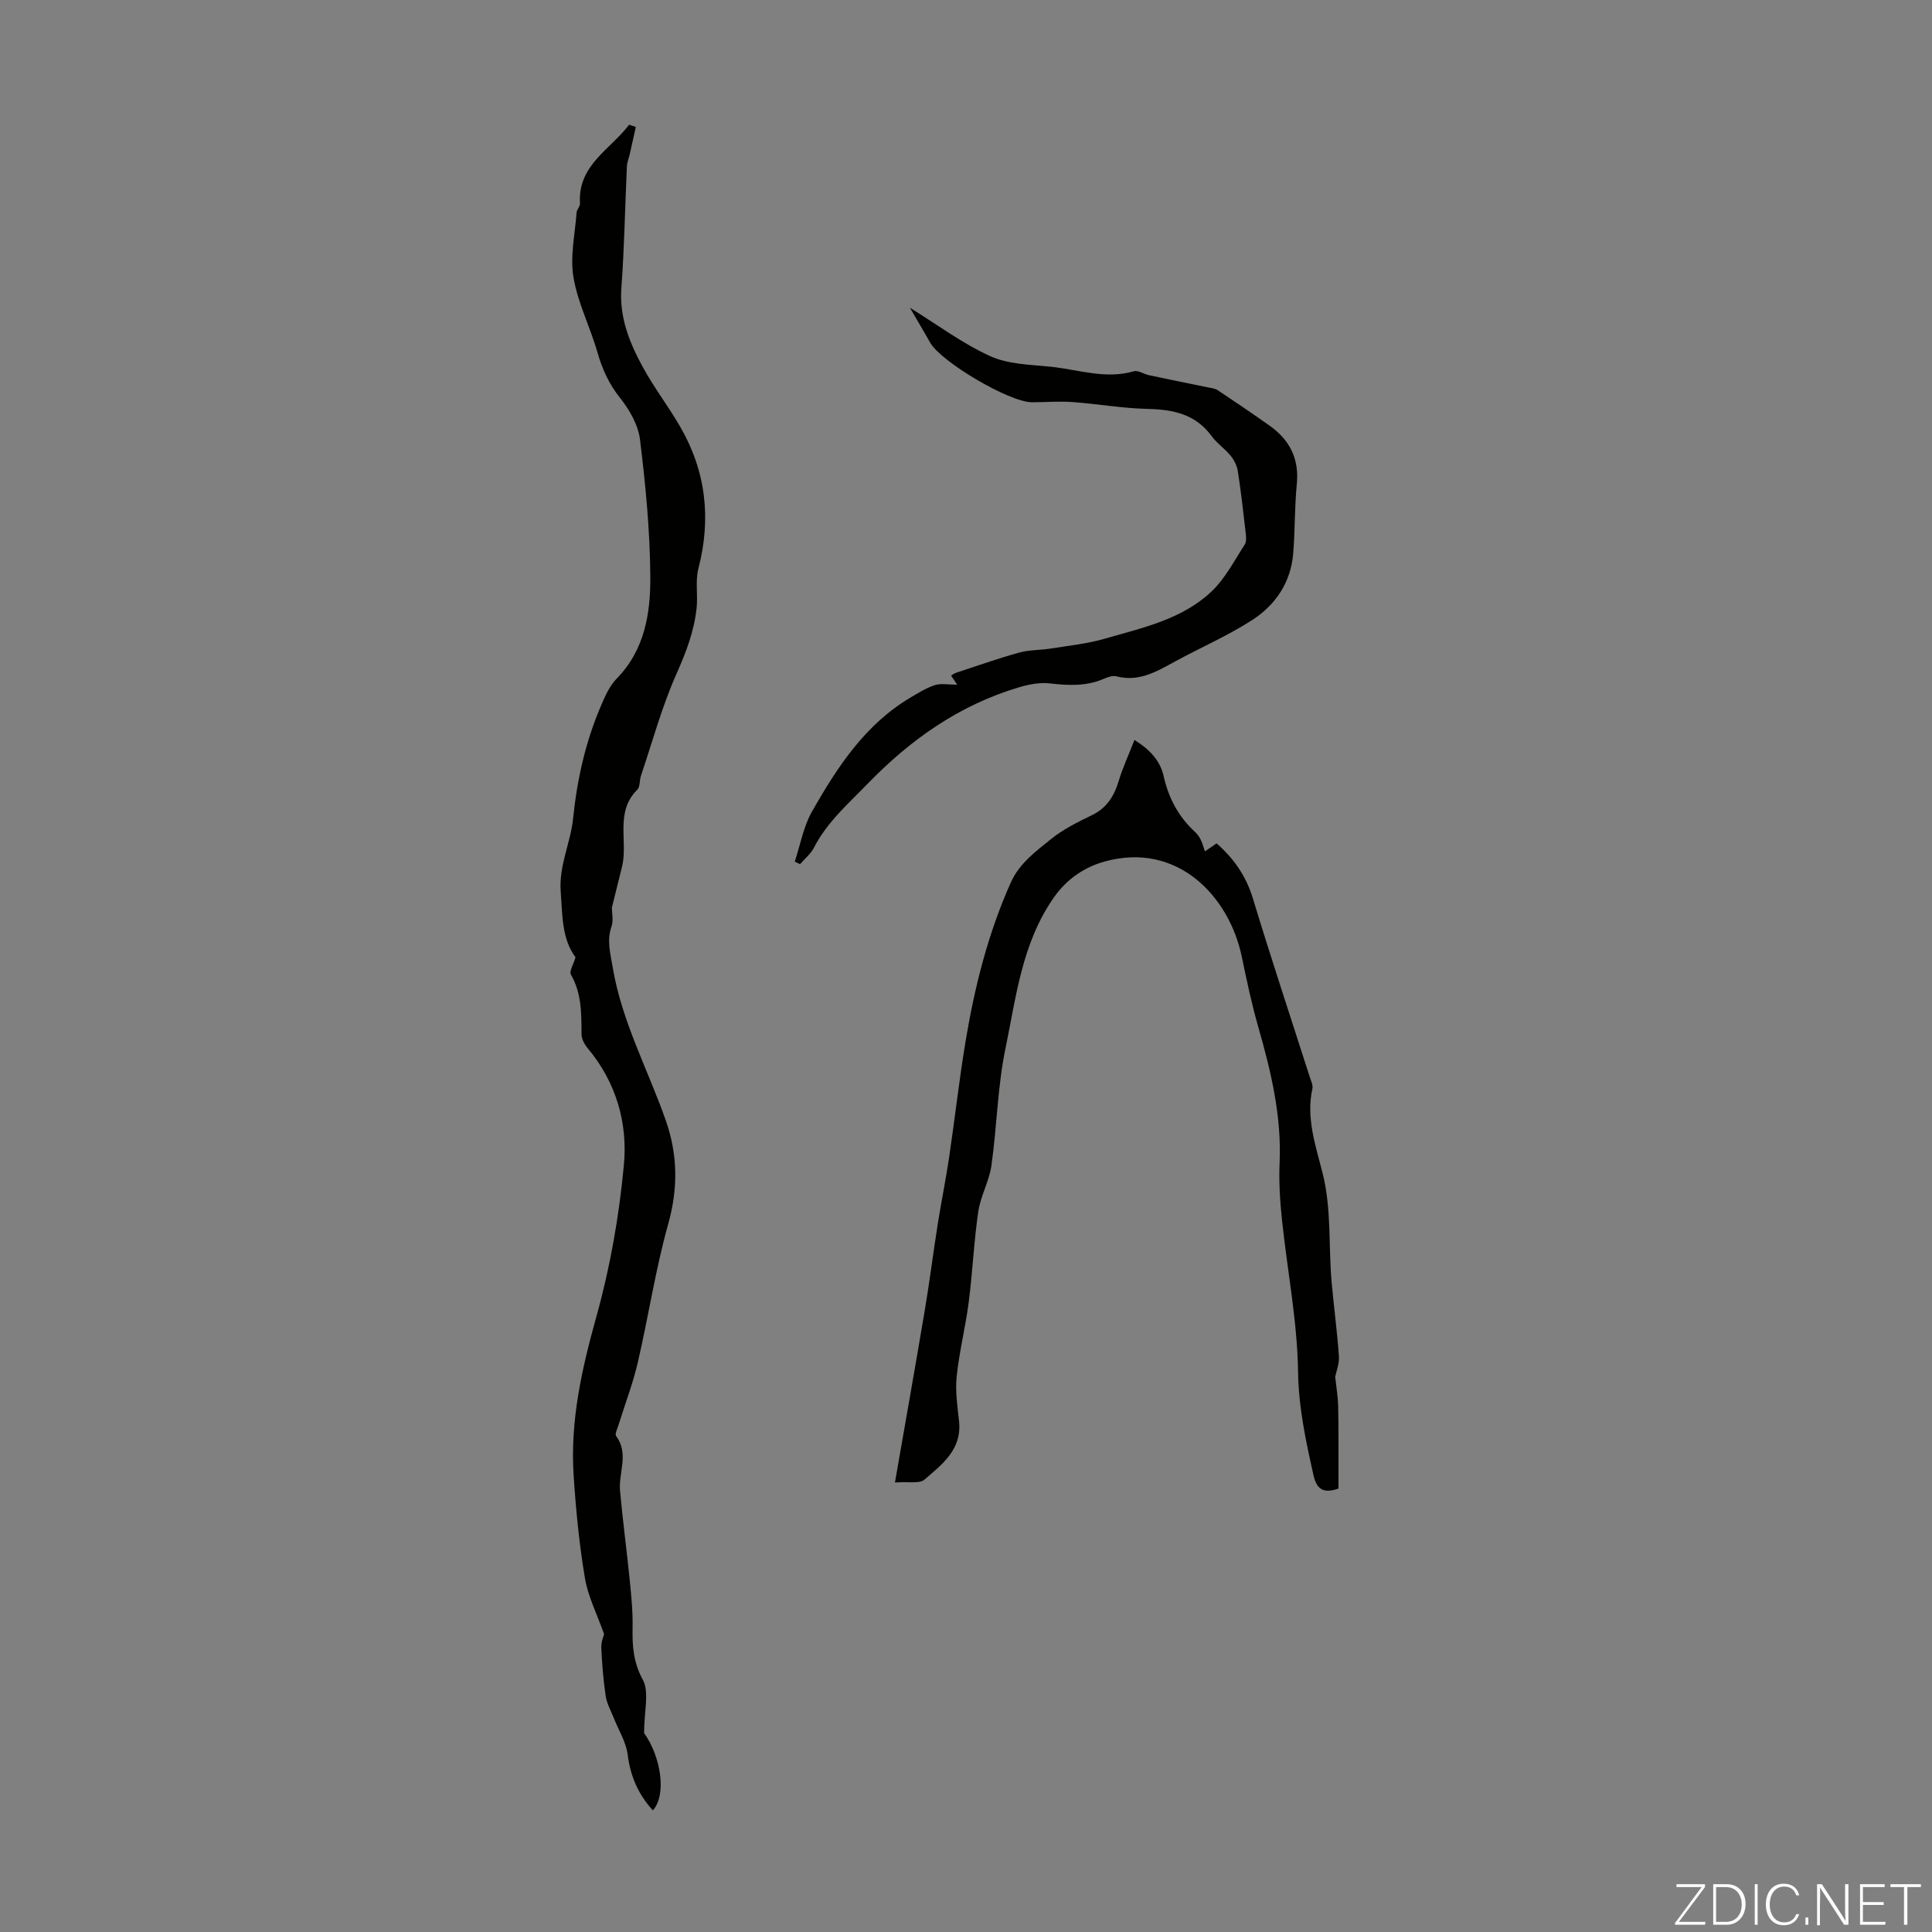 <svg enable-background="new 0 0 400 400" viewBox="0 0 400 400" xmlns="http://www.w3.org/2000/svg"><rect x="0" y="0" width="400" height="400" fill="#808080" stroke="none"/><g fill="#fbfcfa"><path d="m346.9 398 5.4-7.3h-5.2v-.6h5.9v.6l-5.4 7.2h5.5l-.1.6h-6.2v-.5z"/><path d="m354.7 390.1h2.8c2.3 0 3.9 1.6 3.9 4.1s-1.6 4.3-3.9 4.3h-2.8zm.6 7.8h2c2.2 0 3.3-1.6 3.3-3.6 0-1.8-1-3.6-3.3-3.6h-2z"/><path d="m363.9 390.1v8.4h-.6v-8.4z"/><path d="m372.5 396.3c-.4 1.3-1.4 2.3-3.2 2.3-2.4 0-3.7-1.9-3.7-4.3 0-2.3 1.2-4.3 3.7-4.3 1.8 0 2.9 1 3.2 2.4h-.6c-.4-1.1-1.1-1.8-2.5-1.8-2.1 0-3 1.9-3 3.7s.9 3.7 3 3.7c1.4 0 2.1-.7 2.5-1.7z"/><path d="m373.8 398.5v-1.5h.6v1.5z"/><path d="m376.2 398.5v-8.4h1c1.3 2 4.4 6.7 4.9 7.6-.1-1.2-.1-2.4-.1-3.8v-3.8h.7v8.4h-.9c-1.2-1.9-4.4-6.8-5-7.7.1 1.1 0 2.3 0 3.9v3.9h-.6z"/><path d="m390 394.4h-4.3v3.5h4.7l-.1.6h-5.2v-8.4h5.1v.6h-4.5v3.1h4.3z"/><path d="m394.2 390.7h-2.8v-.6h6.3v.6h-2.8v7.8h-.7z"/></g><path d="m131.64 26.29c-.42 1.87-.83 3.73-1.25 5.6-.2.86-.56 1.72-.6 2.58-.39 8.37-.52 16.76-1.14 25.11-.46 6.14 1.7 11.42 4.49 16.52 2.31 4.21 5.26 8.06 7.67 12.22 5.35 9.23 6.47 19.01 3.79 29.37-.67 2.57-.09 5.43-.37 8.13-.49 4.8-2.17 9.18-4.15 13.64-3.03 6.8-4.99 14.08-7.38 21.16-.32.95-.16 2.28-.76 2.88-4.71 4.66-1.85 10.74-3.17 16.01-.68 2.74-1.36 5.47-2.09 8.4 0 1.11.36 2.64-.07 3.9-1.02 2.92-.24 5.55.24 8.44 1.87 11.25 7.31 21.2 11.01 31.77 2.46 7.05 2.55 14.01.49 21.37-2.64 9.42-4.09 19.18-6.31 28.73-1.02 4.4-2.67 8.66-4.01 12.98-.23.74-.77 1.82-.47 2.22 2.72 3.65.47 7.57.81 11.32.56 6.21 1.4 12.39 2.02 18.6.32 3.21.64 6.45.58 9.67-.07 3.81.13 7.2 2.11 10.85 1.4 2.58.27 6.53.27 11.04 3.46 4.88 4.75 12.72 1.82 16.02-3.02-3.31-4.66-7.06-5.22-11.56-.33-2.61-1.89-5.06-2.88-7.58-.59-1.5-1.44-2.98-1.67-4.54-.49-3.31-.76-6.67-.91-10.02-.05-1.2.5-2.42.58-2.79-1.48-4.2-3.34-7.8-3.97-11.61-1.18-7.05-1.88-14.2-2.34-21.34-.72-11.18 1.67-21.88 4.68-32.66 2.87-10.25 4.74-20.91 5.73-31.52.81-8.66-1.58-17.09-7.43-24.09-.68-.81-1.34-1.96-1.34-2.95-.03-4.26.06-8.47-2.2-12.38-.39-.67.53-2.1.96-3.58-2.84-3.79-2.7-8.59-3.07-13.57-.4-5.47 2.03-10.05 2.55-15.07.83-8.1 2.55-15.88 5.74-23.33.86-2.02 1.79-4.19 3.29-5.72 5.82-5.94 7.02-13.52 6.97-21.11-.06-9.47-.98-18.97-2.13-28.38-.37-3.02-2.17-6.18-4.13-8.63-2.31-2.9-3.69-5.96-4.69-9.46-1.5-5.23-4.07-10.22-4.96-15.52-.73-4.32.32-8.95.65-13.43.05-.62.74-1.24.7-1.83-.51-7.97 6.31-11.2 10.17-16.33.46.15.92.31 1.39.47z" fill="#010100"/><path d="m276.44 285.05c.25 2.34.57 4.18.61 6.03.1 4.33.06 8.67.07 13v4.11c-2.81.97-4.45.5-5.19-2.82-1.58-7.06-3.07-13.97-3.18-21.39-.16-10.52-2.24-21.01-3.34-31.53-.41-3.88-.65-7.81-.48-11.7.42-9.66-1.76-18.85-4.39-28.02-1.38-4.81-2.42-9.73-3.44-14.64-2.59-12.49-13.33-23.95-28.47-19.7-4.1 1.15-7.73 3.57-10.4 7.37-6.64 9.43-7.84 20.58-10.06 31.32-1.65 7.94-1.76 16.19-2.91 24.25-.46 3.24-2.25 6.29-2.72 9.53-.91 6.19-1.17 12.47-1.97 18.68-.66 5.16-1.96 10.25-2.5 15.42-.32 3.06.16 6.22.49 9.31.62 5.84-3.51 8.93-7.18 12.08-1.02.88-3.23.37-6.09.59 2.19-12.59 4.25-24.21 6.21-35.86.98-5.83 1.71-11.69 2.63-17.53.73-4.61 1.67-9.2 2.36-13.82 1.2-8.06 2.09-16.16 3.43-24.19 1.88-11.27 4.65-22.3 9.34-32.79 1.8-4.03 5.21-6.5 8.41-9.08 2.49-2.01 5.48-3.48 8.39-4.89 3.1-1.5 4.61-3.95 5.56-7.1.82-2.73 2.04-5.35 3.26-8.48 3.29 2.07 5.33 4.33 6.04 7.49 1.01 4.51 3.05 8.37 6.45 11.51.48.45.91 1.01 1.2 1.6.39.78.61 1.65.9 2.47.79-.55 1.59-1.1 2.41-1.66 3.55 3.1 6.12 6.77 7.54 11.47 3.76 12.4 7.85 24.7 11.8 37.04.24.74.65 1.57.5 2.26-1.35 6.07.67 11.8 2.1 17.46 1.89 7.5 1.21 15.1 1.88 22.63.46 5.12 1.15 10.23 1.51 15.36.1 1.5-.54 3.05-.77 4.22z" fill="#010100"/><path d="m188.38 63.71c5.71 3.53 10.88 7.41 16.62 10.02 3.72 1.7 8.27 1.76 12.48 2.19 5.72.58 11.37 2.66 17.26.95.9-.26 2.09.59 3.18.82 3.99.85 8 1.65 12 2.48.74.15 1.58.22 2.18.61 3.62 2.4 7.22 4.84 10.77 7.36 4.15 2.94 6.14 6.84 5.62 12.09-.47 4.77-.36 9.6-.75 14.38-.48 5.93-3.63 10.61-8.42 13.72-5.04 3.27-10.64 5.68-15.94 8.57-3.84 2.09-7.55 4.37-12.26 3.12-.77-.2-1.78.18-2.58.52-3.64 1.58-7.34 1.39-11.19.95-2.1-.24-4.4.21-6.46.83-12.28 3.68-22.35 10.76-31.23 19.92-4.05 4.18-8.43 7.97-11.14 13.26-.66 1.29-1.91 2.29-2.89 3.42-.36-.18-.72-.36-1.08-.54 1.16-3.49 1.8-7.28 3.59-10.41 5.22-9.15 10.97-17.98 20.38-23.56 1.63-.96 3.28-2 5.05-2.57 1.25-.4 2.73-.08 4.61-.08-.36-.54-.79-1.17-1.27-1.89.29-.16.63-.45 1.03-.58 4.35-1.43 8.67-2.96 13.07-4.18 2.1-.58 4.38-.49 6.55-.84 3.72-.6 7.52-.98 11.11-2.02 7.81-2.26 16.02-3.98 22.14-9.77 2.84-2.68 4.72-6.39 6.9-9.73.41-.63.27-1.71.18-2.56-.48-4.22-.96-8.45-1.61-12.64-.17-1.12-.76-2.3-1.48-3.18-1.19-1.47-2.85-2.58-3.96-4.09-3.34-4.57-7.97-5.5-13.27-5.62-5.2-.12-10.37-1.05-15.57-1.42-2.77-.2-5.58.05-8.37.04-4.69-.02-18.8-8.36-21.07-12.37-1.33-2.38-2.74-4.73-4.18-7.2z" fill="#010100"/></svg>